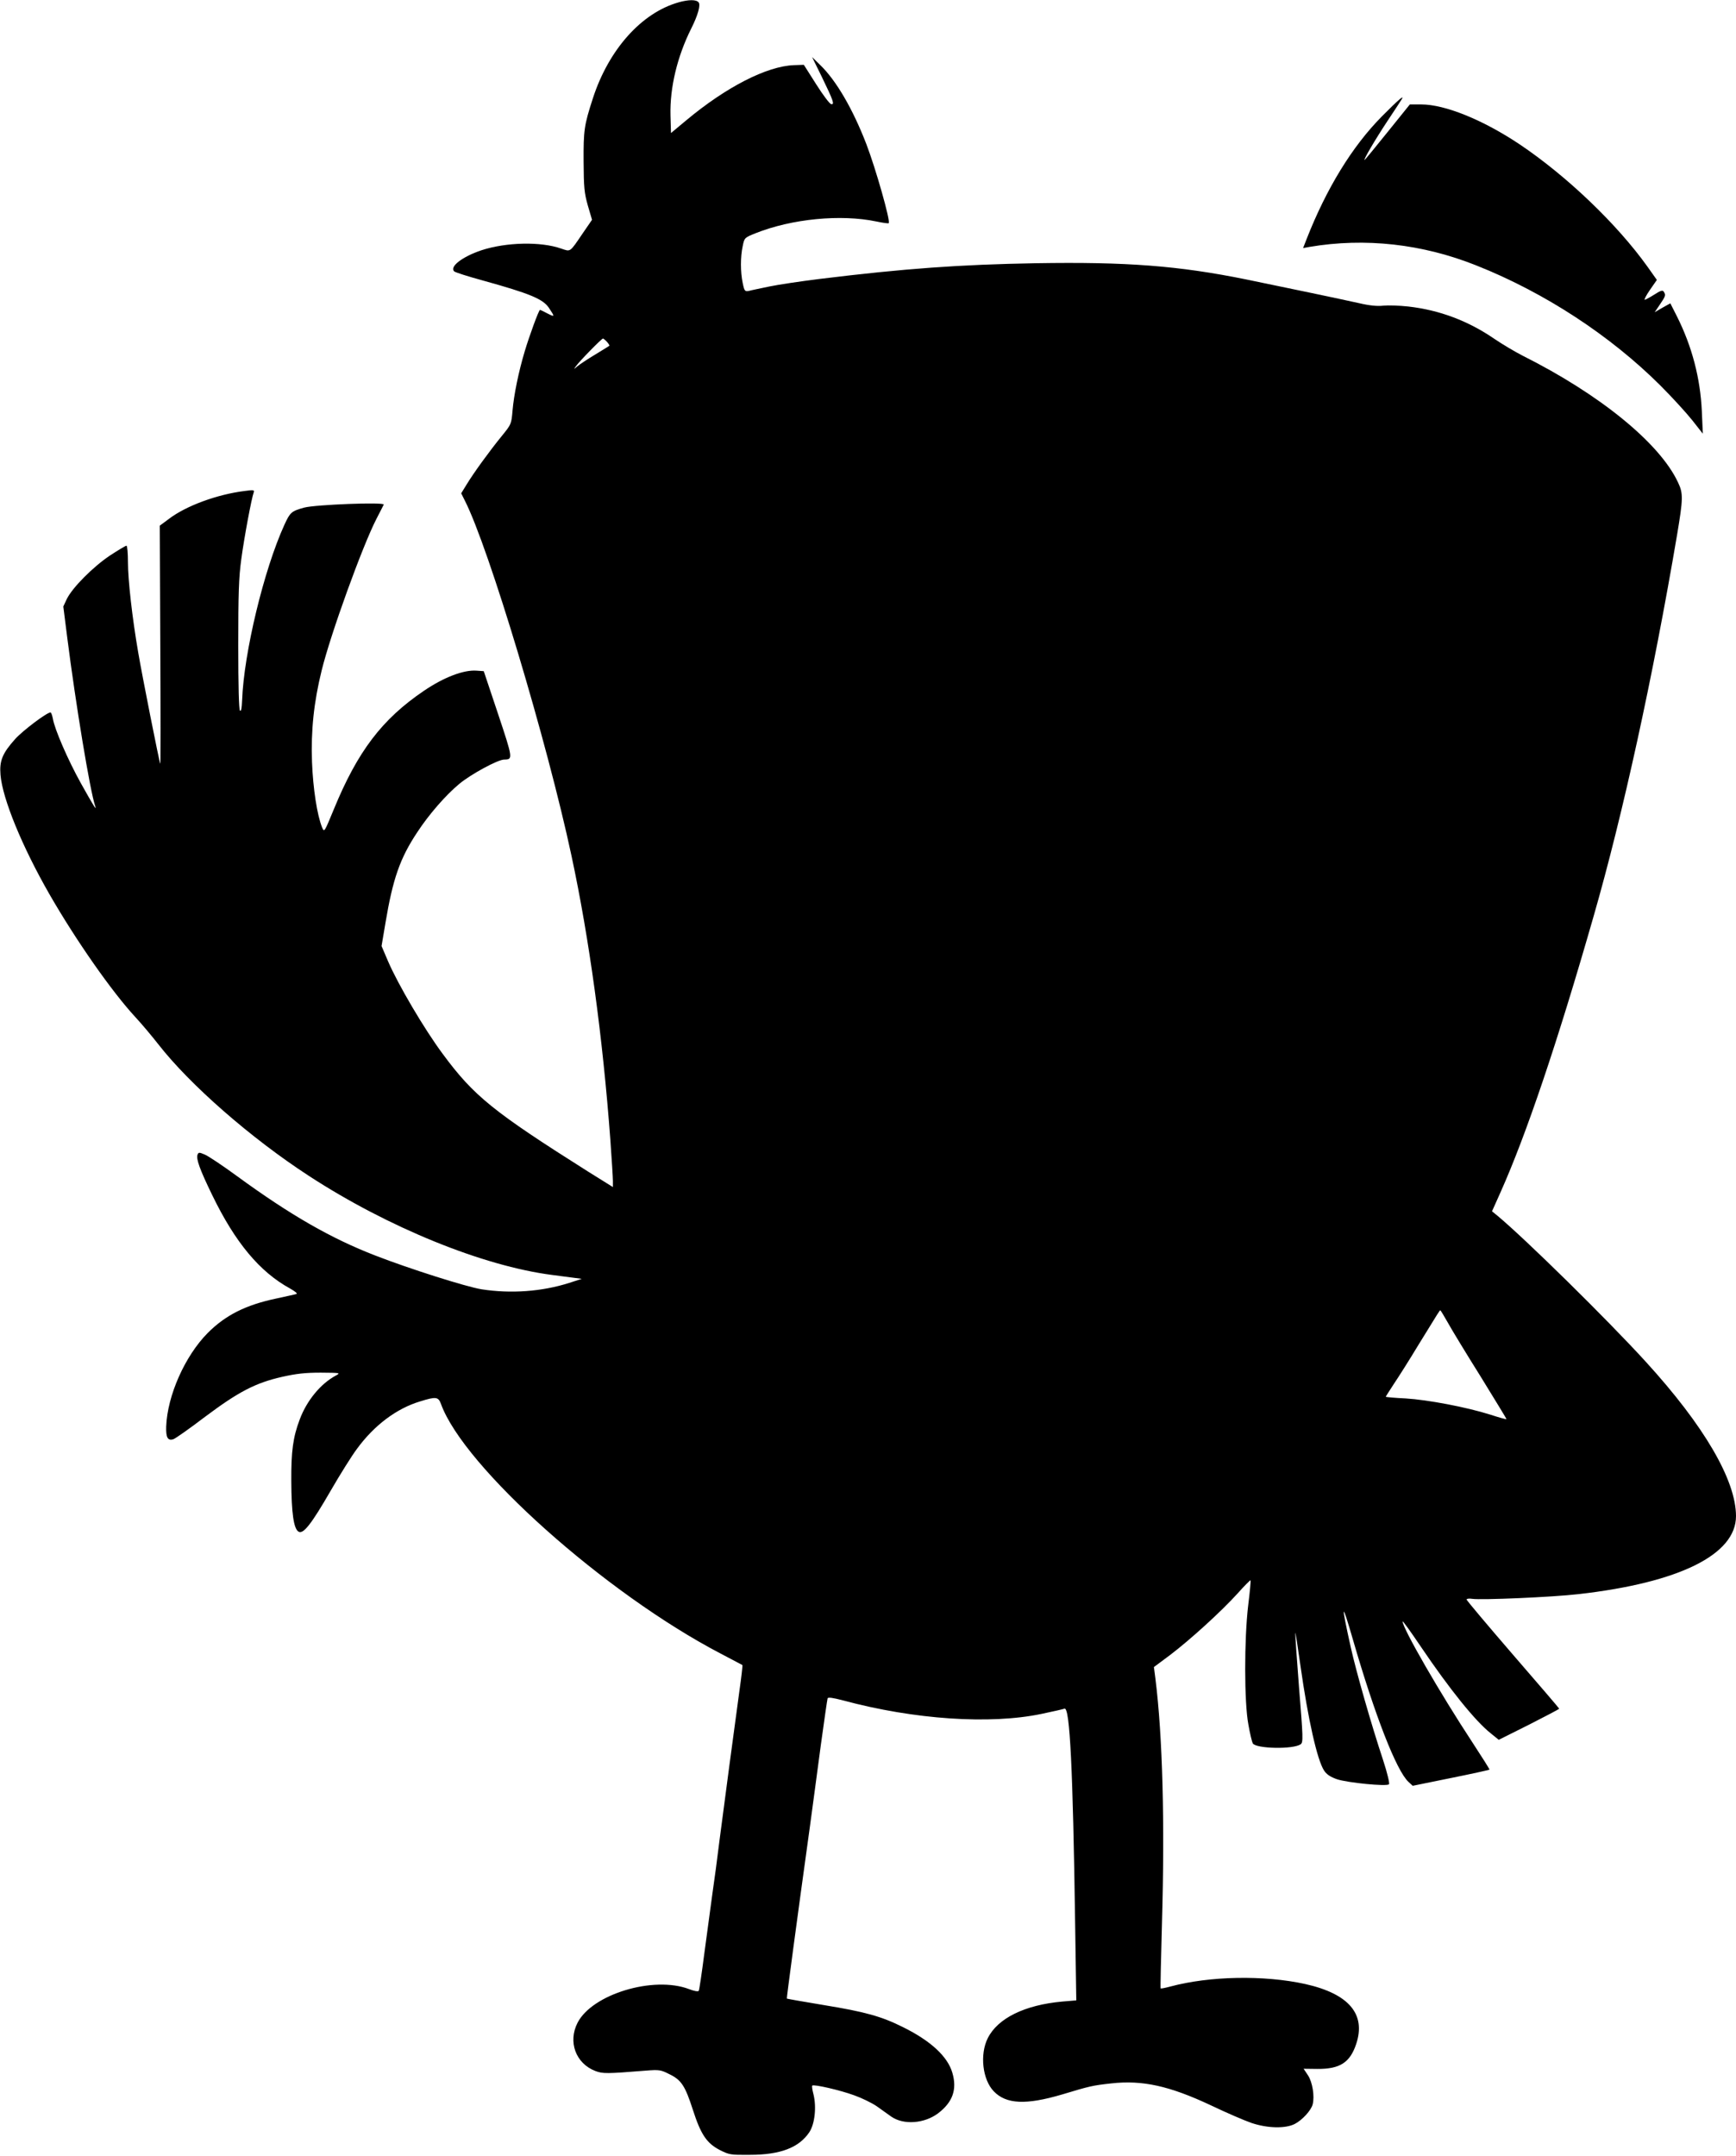 <?xml version="1.0" standalone="no"?>
<!DOCTYPE svg PUBLIC "-//W3C//DTD SVG 20010904//EN"
 "http://www.w3.org/TR/2001/REC-SVG-20010904/DTD/svg10.dtd">
<svg version="1.0" xmlns="http://www.w3.org/2000/svg"
 width="1031pt" height="1280pt" viewBox="0 0 1031 1280"
 preserveAspectRatio="xMidYMid meet">
<g transform="translate(0,1280) scale(0.1,-0.1)"
fill="#000000" stroke="none">
<path d="M4030 12786 c-220 -62 -415 -280 -509 -570 -52 -160 -56 -190 -55
-376 1 -154 4 -185 25 -260 l25 -85 -55 -80 c-79 -116 -71 -110 -128 -91 -122
43 -327 38 -474 -10 -113 -38 -190 -97 -162 -125 6 -6 81 -30 169 -54 278 -77
359 -110 394 -163 36 -54 36 -56 -9 -33 -22 12 -42 21 -44 21 -7 0 -64 -156
-91 -247 -36 -120 -64 -257 -72 -350 -7 -81 -7 -82 -65 -153 -70 -86 -165
-216 -208 -287 l-32 -52 21 -42 c142 -277 490 -1435 634 -2110 106 -494 186
-1080 231 -1689 8 -113 15 -222 15 -242 l0 -36 -146 91 c-564 356 -680 449
-865 700 -108 145 -266 413 -325 551 l-38 89 23 136 c44 263 86 385 190 541
68 104 169 220 249 286 70 58 229 144 266 144 53 1 53 4 -36 271 l-85 254 -42
3 c-77 6 -195 -39 -314 -120 -248 -168 -393 -359 -534 -702 -57 -138 -57 -139
-70 -109 -30 74 -54 232 -60 388 -7 187 11 356 57 543 53 217 243 741 326 902
21 41 41 79 43 84 7 16 -408 0 -473 -18 -76 -21 -83 -28 -117 -102 -122 -267
-241 -762 -251 -1041 -2 -50 -6 -69 -13 -62 -6 6 -10 141 -10 387 0 307 3 402
18 512 17 127 61 363 74 397 5 14 -2 15 -53 8 -163 -20 -349 -88 -451 -166
l-54 -40 3 -709 c2 -389 2 -707 0 -705 -5 4 -109 530 -131 660 -36 208 -61
432 -61 535 0 55 -4 100 -9 100 -5 0 -50 -27 -99 -59 -101 -68 -222 -190 -255
-257 l-21 -45 23 -182 c51 -401 136 -914 166 -1002 12 -35 -10 1 -86 137 -76
137 -155 319 -165 381 -4 20 -10 37 -14 37 -22 0 -165 -108 -210 -158 -76 -85
-94 -129 -87 -213 12 -142 128 -425 291 -709 157 -273 371 -579 510 -729 39
-42 100 -115 136 -161 187 -240 549 -557 895 -782 470 -306 1033 -535 1445
-588 47 -6 105 -14 130 -17 l45 -6 -74 -24 c-163 -52 -348 -65 -521 -38 -93
15 -432 123 -630 200 -264 102 -506 241 -821 471 -86 63 -173 121 -193 129
-33 14 -37 14 -43 -1 -9 -25 14 -89 87 -239 137 -283 283 -457 462 -555 32
-18 47 -31 38 -33 -8 -3 -62 -14 -120 -27 -180 -38 -300 -98 -406 -204 -135
-136 -240 -371 -247 -556 -2 -65 9 -86 43 -75 12 4 96 63 188 133 199 149 299
201 457 237 85 19 137 25 230 25 116 -1 119 -1 90 -17 -90 -48 -173 -148 -215
-261 -40 -106 -51 -188 -50 -367 1 -187 14 -282 43 -299 28 -17 76 44 192 245
55 95 125 207 156 248 102 139 234 238 373 280 96 30 109 28 125 -15 135 -374
975 -1124 1661 -1482 69 -36 127 -67 129 -68 2 -2 -6 -72 -18 -156 -29 -213
-87 -645 -117 -878 -13 -107 -33 -256 -44 -330 -10 -74 -31 -231 -47 -348 -15
-117 -30 -217 -33 -222 -4 -6 -27 -2 -58 10 -211 80 -575 -30 -662 -200 -58
-113 -11 -241 105 -286 45 -17 66 -17 302 2 77 6 87 5 138 -21 71 -34 94 -69
140 -212 47 -146 82 -198 159 -238 57 -29 65 -30 180 -29 181 0 292 43 353
135 32 49 43 149 24 225 -7 26 -10 49 -7 51 9 9 166 -27 250 -58 45 -16 104
-45 132 -64 27 -19 66 -47 87 -62 73 -51 197 -42 279 20 86 66 113 141 84 240
-28 97 -129 190 -293 271 -128 64 -225 91 -470 131 -120 20 -219 37 -220 39
-2 1 59 459 137 1021 16 121 46 339 65 485 20 146 38 270 40 276 2 8 31 4 92
-12 423 -114 873 -144 1179 -80 67 14 128 28 136 31 32 12 50 -363 63 -1266
l7 -466 -83 -7 c-223 -20 -384 -99 -443 -218 -48 -96 -31 -246 36 -315 74 -77
192 -82 408 -18 162 49 180 53 289 65 186 21 347 -15 592 -130 92 -44 201 -91
242 -105 96 -32 200 -34 256 -6 45 23 98 81 107 117 12 48 -1 131 -28 172
l-26 39 81 -1 c134 -1 194 37 231 147 60 178 -43 299 -302 357 -245 54 -568
48 -802 -15 -30 -8 -55 -13 -57 -11 -2 2 2 178 8 392 17 591 4 1103 -39 1447
l-9 69 98 73 c122 93 303 258 399 364 40 45 75 80 77 78 2 -2 -4 -69 -14 -148
-24 -201 -24 -577 1 -708 9 -52 21 -102 26 -112 18 -32 242 -37 285 -5 15 11
14 40 -10 335 -14 178 -24 325 -22 327 1 2 15 -86 30 -194 46 -324 100 -563
141 -625 15 -23 37 -37 76 -51 63 -21 296 -44 309 -30 5 5 -10 68 -35 144 -70
211 -159 522 -192 670 -59 265 -55 280 13 45 130 -449 258 -778 330 -845 l25
-23 226 46 c125 25 228 48 230 50 2 1 -44 74 -101 161 -191 290 -415 678 -415
719 0 6 49 -62 109 -151 172 -254 323 -441 414 -513 l48 -39 180 90 c98 50
179 92 179 95 0 2 -124 147 -275 321 -151 175 -275 322 -275 327 0 5 15 7 34
4 52 -8 476 10 631 28 599 68 935 235 935 463 0 213 -189 537 -536 917 -226
248 -714 728 -881 867 l-32 26 51 114 c152 340 337 886 553 1640 173 601 352
1419 495 2262 36 215 37 246 6 311 -108 233 -464 523 -923 753 -45 23 -119 67
-165 98 -158 109 -329 173 -514 194 -55 6 -121 8 -149 5 -34 -4 -80 0 -144 15
-121 27 -423 90 -671 141 -400 81 -708 105 -1250 96 -450 -8 -774 -31 -1280
-93 -113 -14 -248 -34 -300 -45 -52 -11 -107 -22 -121 -26 -25 -5 -28 -2 -38
46 -14 66 -14 156 0 220 10 49 11 50 76 76 216 86 506 114 717 70 38 -8 72
-13 74 -10 12 11 -77 324 -133 470 -80 207 -178 376 -273 468 l-49 48 58 -118
c69 -142 77 -166 55 -161 -9 1 -49 55 -89 118 l-73 115 -59 -2 c-161 -6 -403
-130 -640 -328 l-90 -75 -3 106 c-4 164 40 348 123 514 40 79 57 141 44 156
-14 17 -58 17 -119 0z m-425 -2016 c10 -11 16 -22 14 -23 -2 -2 -40 -25 -84
-52 -44 -26 -91 -58 -105 -69 -23 -20 -24 -20 -10 -1 19 28 153 165 161 165 3
0 14 -9 24 -20z m4993 -5822 c22 -40 110 -185 196 -322 85 -138 154 -251 153
-252 -2 -2 -45 10 -97 27 -143 45 -371 88 -502 96 -65 3 -118 8 -118 10 0 2
22 36 48 76 27 40 93 144 146 232 126 205 126 205 130 205 2 0 22 -33 44 -72z"/>
<path d="M8206 12108 c-175 -177 -328 -426 -446 -727 l-21 -54 38 7 c330 56
671 18 993 -111 405 -161 794 -416 1091 -712 69 -69 154 -162 189 -206 l63
-80 -6 135 c-9 194 -58 383 -148 562 l-39 77 -47 -26 -46 -27 31 46 c34 50 36
56 23 76 -6 11 -19 7 -56 -17 -27 -17 -53 -31 -57 -31 -5 0 9 27 31 59 l41 59
-56 79 c-181 253 -479 538 -759 726 -217 145 -443 237 -585 237 l-67 0 -133
-165 c-73 -91 -134 -165 -136 -165 -8 0 61 118 135 230 42 63 80 121 84 128
22 34 -16 2 -117 -100z"/>
</g>
</svg>
